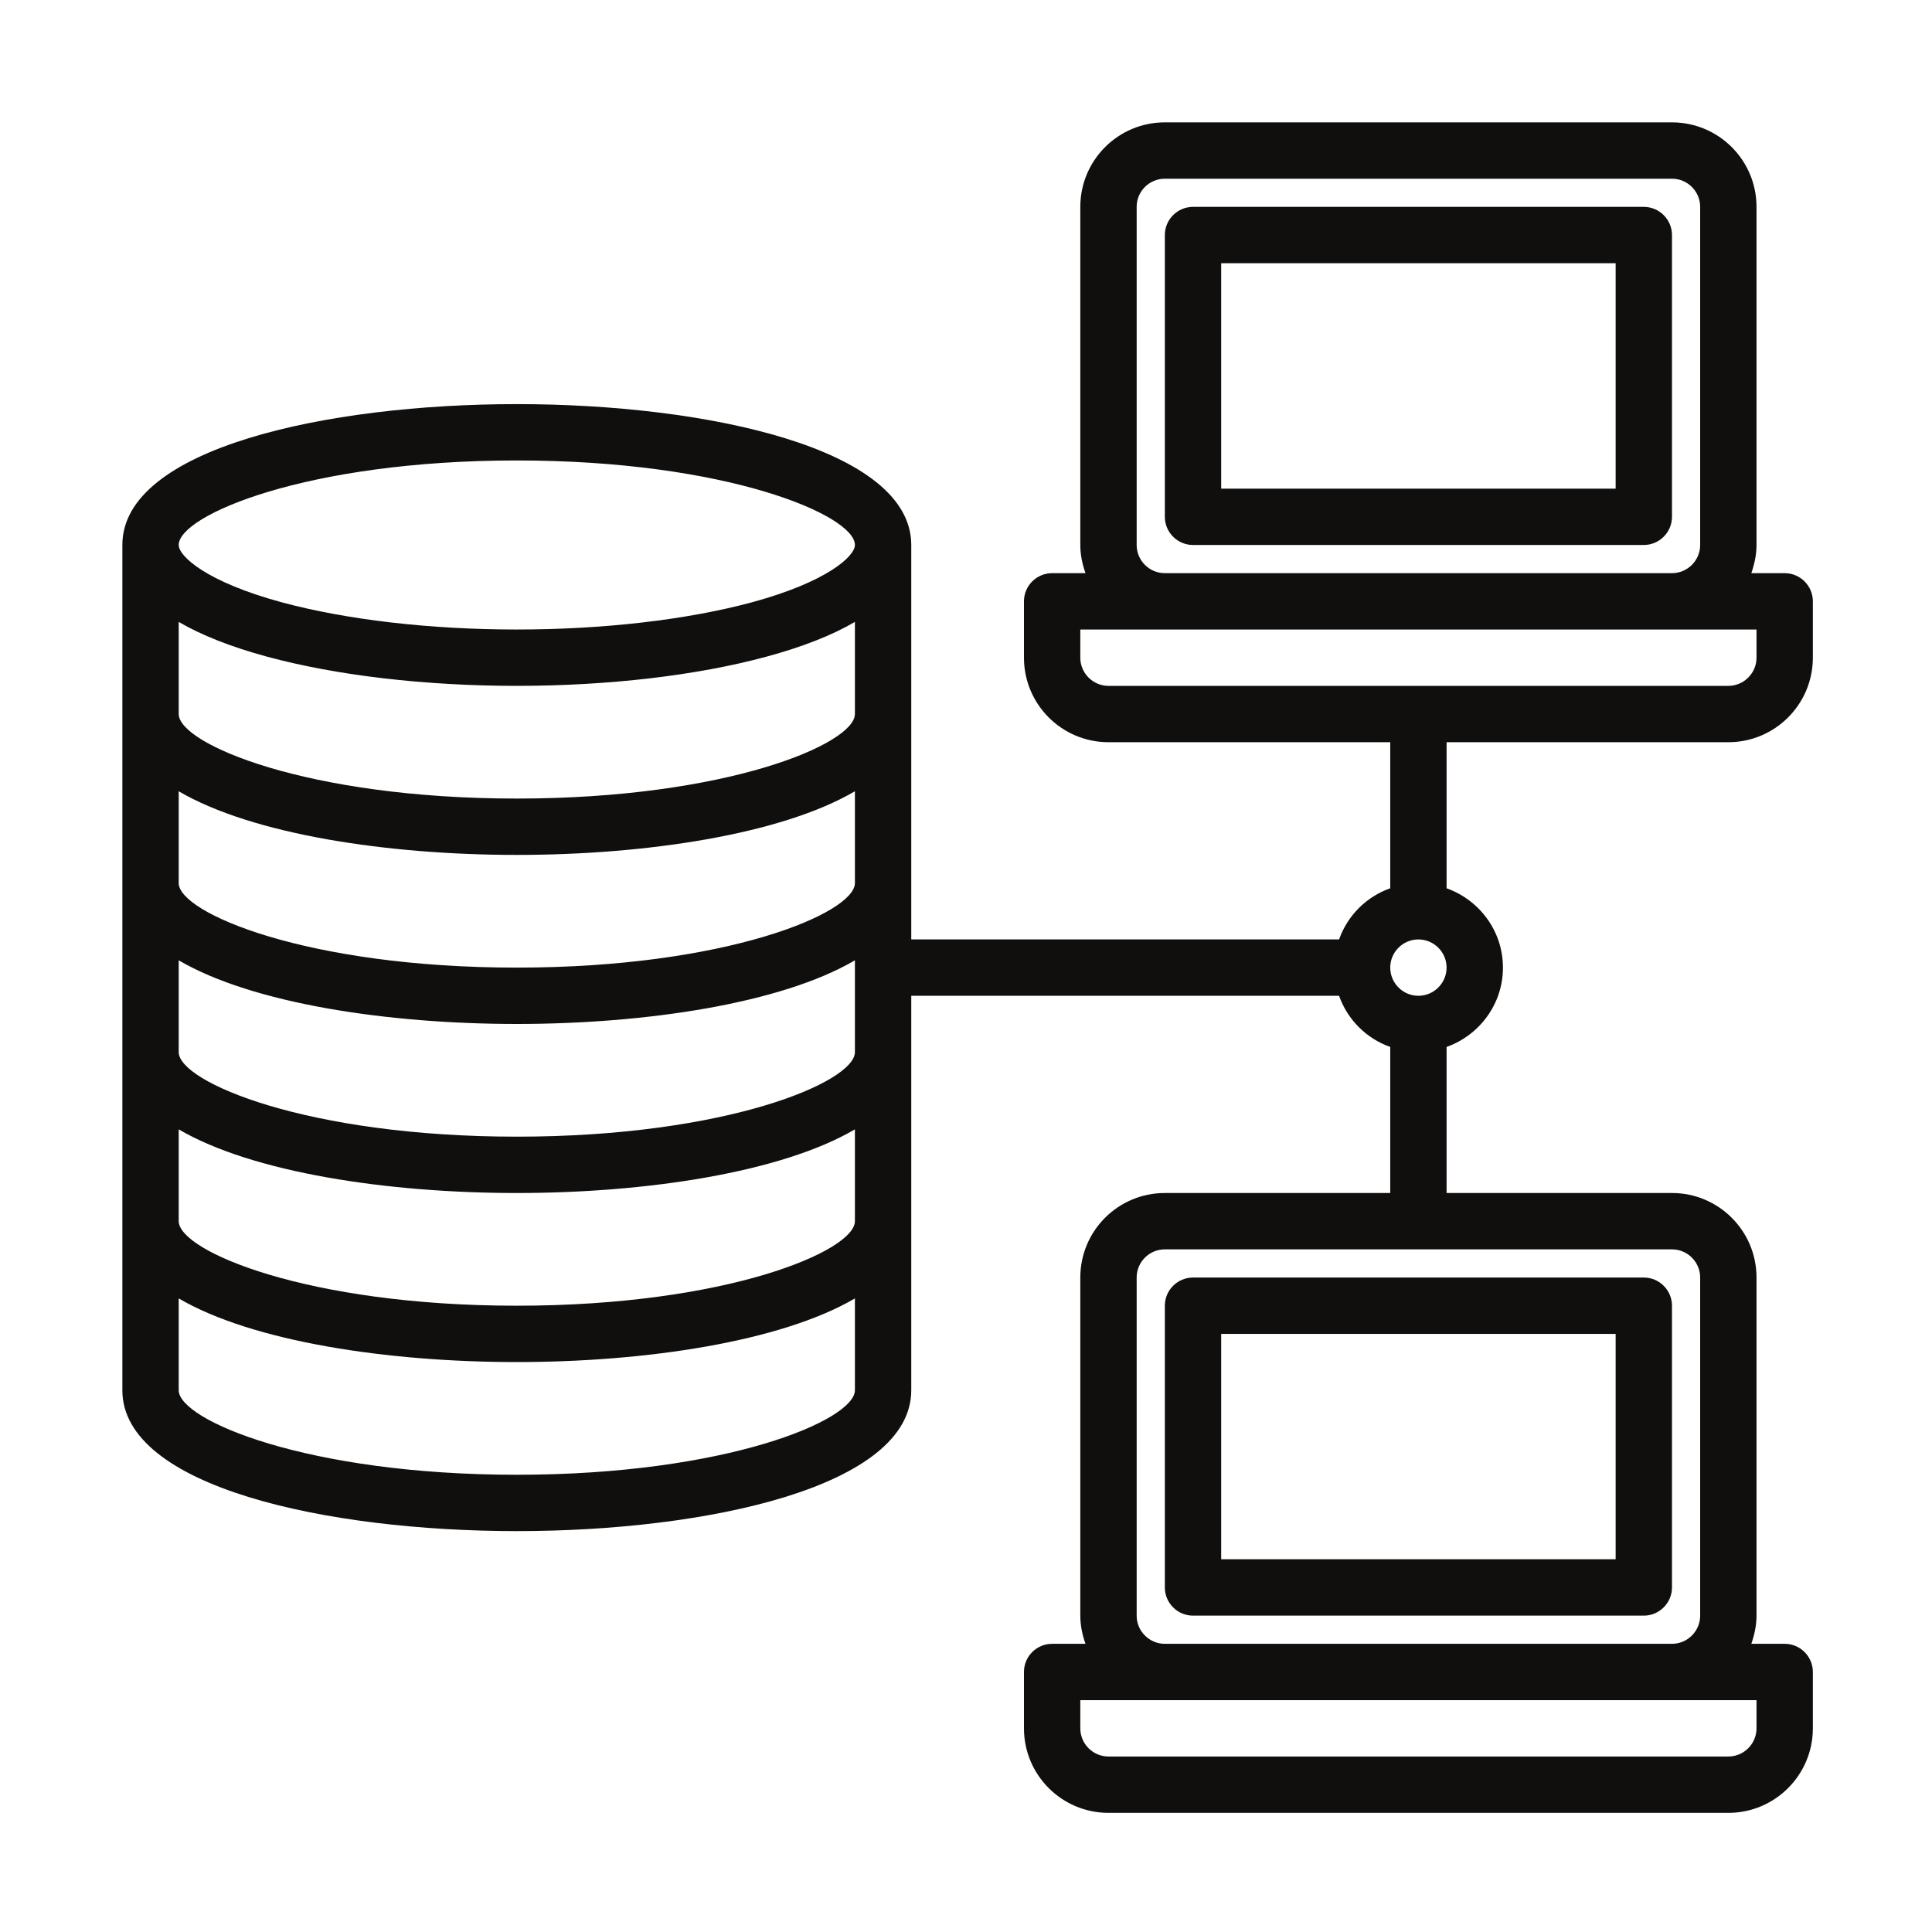<svg xmlns="http://www.w3.org/2000/svg" xmlns:xlink="http://www.w3.org/1999/xlink" width="200" zoomAndPan="magnify" viewBox="0 0 150 150" height="200" preserveAspectRatio="xMidYMid meet" version="1.0"><defs><clipPath id="be2fdc67c1"><path d="M 9.5 9.5 L 140.75 9.5 L 140.75 140.75 L 9.5 140.75 Z M 9.5 9.5 " clip-rule="nonzero"/></clipPath></defs><rect x="-15" width="180" fill="#ffffff" y="-15" height="180" fill-opacity="1"/><rect x="-15" width="180" fill="#ffffff" y="-15" height="180" fill-opacity="1"/><path fill="#100f0d" d="M 94.812 103.562 L 125.438 103.562 L 125.438 121.062 L 94.812 121.062 Z M 90.438 123.25 C 90.438 124.453 91.418 125.438 92.625 125.438 L 127.625 125.438 C 128.828 125.438 129.812 124.453 129.812 123.25 L 129.812 101.375 C 129.812 100.168 128.828 99.188 127.625 99.188 L 92.625 99.188 C 91.418 99.188 90.438 100.168 90.438 101.375 L 90.438 123.25 " fill-opacity="1" fill-rule="nonzero"/><g clip-path="url(#be2fdc67c1)"><path fill="#100f0d" d="M 83.875 51.062 L 83.875 48.875 L 136.375 48.875 L 136.375 51.062 C 136.375 52.266 135.391 53.25 134.188 53.25 L 86.062 53.25 C 84.855 53.25 83.875 52.266 83.875 51.062 Z M 88.25 42.312 L 88.25 16.062 C 88.25 14.855 89.23 13.875 90.438 13.875 L 129.812 13.875 C 131.016 13.875 132 14.855 132 16.062 L 132 42.312 C 132 43.516 131.016 44.5 129.812 44.5 L 90.438 44.5 C 89.23 44.5 88.25 43.516 88.25 42.312 Z M 110.125 77.312 C 108.918 77.312 107.938 76.328 107.938 75.125 C 107.938 73.918 108.918 72.938 110.125 72.938 C 111.328 72.938 112.312 73.918 112.312 75.125 C 112.312 76.328 111.328 77.312 110.125 77.312 Z M 132 99.188 L 132 125.438 C 132 126.641 131.016 127.625 129.812 127.625 L 90.438 127.625 C 89.23 127.625 88.25 126.641 88.25 125.438 L 88.25 99.188 C 88.25 97.98 89.23 97 90.438 97 L 129.812 97 C 131.016 97 132 97.98 132 99.188 Z M 136.375 134.188 C 136.375 135.391 135.391 136.375 134.188 136.375 L 86.062 136.375 C 84.855 136.375 83.875 135.391 83.875 134.188 L 83.875 132 L 136.375 132 Z M 40.125 114.5 C 23.836 114.5 13.875 110.254 13.875 107.938 L 13.875 100.809 C 19.609 104.168 30.117 105.75 40.125 105.75 C 50.129 105.75 60.641 104.168 66.375 100.809 L 66.375 107.938 C 66.375 110.254 56.41 114.5 40.125 114.5 Z M 40.125 35.75 C 56.41 35.75 66.375 39.996 66.375 42.312 C 66.375 43.191 64.203 45.184 58.367 46.766 C 53.336 48.121 46.859 48.875 40.125 48.875 C 33.391 48.875 26.914 48.121 21.883 46.766 C 16.043 45.184 13.875 43.191 13.875 42.312 C 13.875 39.996 23.836 35.75 40.125 35.75 Z M 66.375 81.688 C 66.375 84.004 56.41 88.25 40.125 88.25 C 23.836 88.25 13.875 84.004 13.875 81.688 L 13.875 74.559 C 19.609 77.918 30.117 79.5 40.125 79.5 C 50.129 79.5 60.641 77.918 66.375 74.559 Z M 40.125 66.375 C 50.129 66.375 60.641 64.793 66.375 61.434 L 66.375 68.562 C 66.375 70.879 56.41 75.125 40.125 75.125 C 23.836 75.125 13.875 70.879 13.875 68.562 L 13.875 61.434 C 19.609 64.793 30.117 66.375 40.125 66.375 Z M 20.734 50.984 C 26.129 52.445 33.016 53.25 40.125 53.25 C 47.234 53.25 54.121 52.445 59.504 50.984 C 62.316 50.223 64.605 49.32 66.375 48.285 L 66.375 55.438 C 66.375 57.754 56.41 62 40.125 62 C 23.836 62 13.875 57.754 13.875 55.438 L 13.875 48.285 C 15.645 49.32 17.934 50.223 20.734 50.984 Z M 66.375 94.812 C 66.375 97.129 56.41 101.375 40.125 101.375 C 23.836 101.375 13.875 97.129 13.875 94.812 L 13.875 87.684 C 19.609 91.043 30.117 92.625 40.125 92.625 C 50.129 92.625 60.641 91.043 66.375 87.684 Z M 134.188 57.625 C 137.809 57.625 140.75 54.684 140.75 51.062 L 140.75 46.688 C 140.75 45.48 139.766 44.5 138.562 44.5 L 135.973 44.5 C 136.211 43.809 136.375 43.082 136.375 42.312 L 136.375 16.062 C 136.375 12.438 133.434 9.5 129.812 9.5 L 90.438 9.5 C 86.812 9.5 83.875 12.438 83.875 16.062 L 83.875 42.312 C 83.875 43.082 84.035 43.809 84.277 44.5 L 81.688 44.5 C 80.48 44.5 79.5 45.48 79.5 46.688 L 79.5 51.062 C 79.5 54.684 82.438 57.625 86.062 57.625 L 107.938 57.625 L 107.938 68.965 C 106.082 69.621 104.621 71.082 103.965 72.938 L 70.75 72.938 L 70.75 42.312 C 70.75 34.801 54.871 31.375 40.125 31.375 C 25.375 31.375 9.5 34.801 9.5 42.312 L 9.5 107.938 C 9.5 115.449 25.375 118.875 40.125 118.875 C 54.871 118.875 70.75 115.449 70.75 107.938 L 70.75 77.312 L 103.965 77.312 C 104.621 79.168 106.082 80.629 107.938 81.285 L 107.938 92.625 L 90.438 92.625 C 86.812 92.625 83.875 95.562 83.875 99.188 L 83.875 125.438 C 83.875 126.207 84.035 126.941 84.277 127.625 L 81.688 127.625 C 80.48 127.625 79.5 128.605 79.5 129.812 L 79.5 134.188 C 79.5 137.809 82.438 140.75 86.062 140.75 L 134.188 140.75 C 137.809 140.75 140.75 137.809 140.75 134.188 L 140.75 129.812 C 140.75 128.605 139.766 127.625 138.562 127.625 L 135.973 127.625 C 136.211 126.941 136.375 126.207 136.375 125.438 L 136.375 99.188 C 136.375 95.562 133.434 92.625 129.812 92.625 L 112.312 92.625 L 112.312 81.285 C 114.852 80.379 116.688 77.969 116.688 75.125 C 116.688 72.277 114.852 69.871 112.312 68.965 L 112.312 57.625 L 134.188 57.625 " fill-opacity="1" fill-rule="nonzero"/></g><path fill="#100f0d" d="M 125.438 37.938 L 94.812 37.938 L 94.812 20.438 L 125.438 20.438 Z M 129.812 18.25 C 129.812 17.043 128.828 16.062 127.625 16.062 L 92.625 16.062 C 91.418 16.062 90.438 17.043 90.438 18.25 L 90.438 40.125 C 90.438 41.328 91.418 42.312 92.625 42.312 L 127.625 42.312 C 128.828 42.312 129.812 41.328 129.812 40.125 L 129.812 18.25 " fill-opacity="1" fill-rule="nonzero"/></svg>